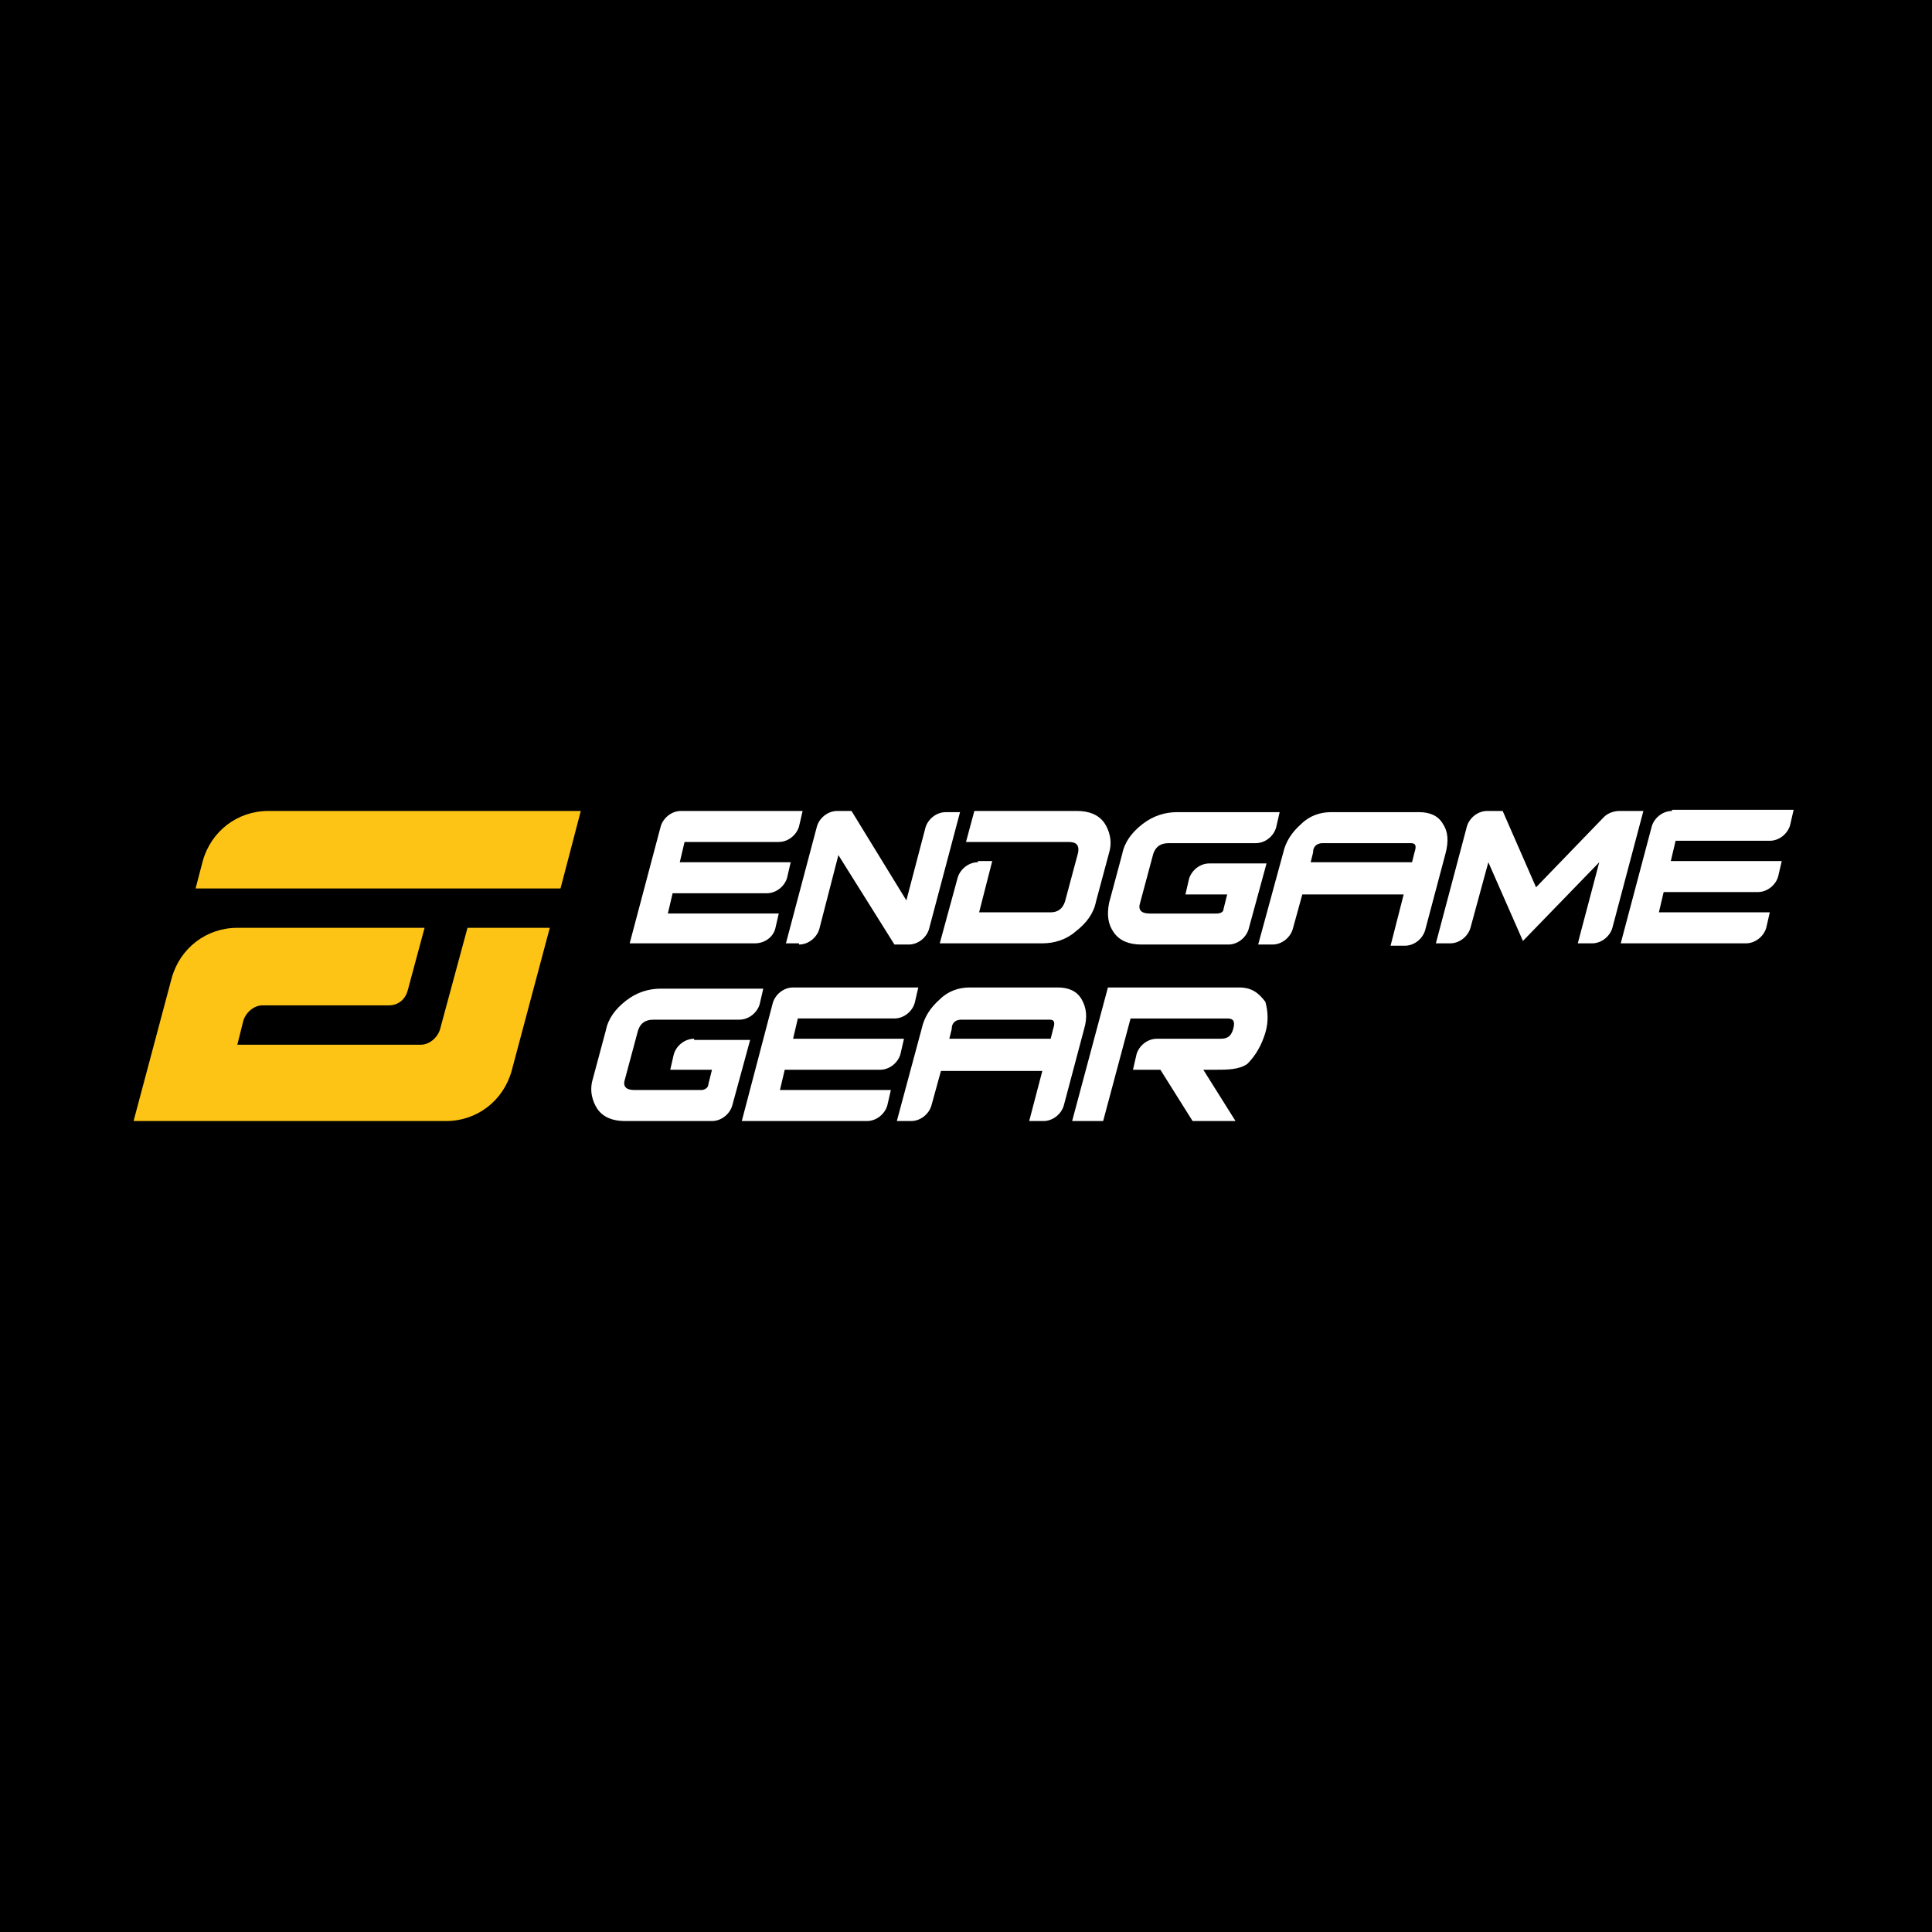 <?xml version="1.0" encoding="UTF-8"?>
<svg id="_レイヤー_1" data-name="レイヤー 1" xmlns="http://www.w3.org/2000/svg" version="1.1" viewBox="0 0 162 162">
  <defs>
    <style>
      .cls-1 {
        fill: #000;
      }

      .cls-1, .cls-2, .cls-3 {
        stroke-width: 0px;
      }

      .cls-2 {
        fill: #fdc415;
      }

      .cls-3 {
        fill: #fff;
      }
    </style>
  </defs>
  <rect class="cls-1" width="162" height="162"/>
  <g>
    <path class="cls-3" d="M65,77.9l.3-1.3h-9.3l.4-1.7h7.9c.8,0,1.5-.6,1.7-1.3l.3-1.3h-9.3l.4-1.7h7.9c.8,0,1.5-.6,1.7-1.3l.3-1.3h-10.2c-.8,0-1.5.6-1.7,1.3l-2.6,9.8h10.5c.8,0,1.5-.5,1.7-1.2ZM140.2,68c-.8,0-1.5.6-1.7,1.3l-2.6,9.8h10.5c.8,0,1.5-.6,1.7-1.3l.3-1.3h-9.3l.4-1.7h7.9c.8,0,1.5-.6,1.7-1.3l.3-1.3h-9.3l.4-1.7h7.9c.8,0,1.5-.6,1.7-1.3l.3-1.3h-10.2ZM67,79.2c.8,0,1.5-.6,1.7-1.3l1.6-6.2,4.7,7.5h1.2c.8,0,1.5-.6,1.7-1.3l2.6-9.8h-1.2c-.8,0-1.5.6-1.7,1.3l-1.6,6.1-4.6-7.5h-1.2c-.8,0-1.5.6-1.7,1.3l-2.6,9.8h1.1ZM93.4,78.2c.5.7,1.3,1,2.3,1h7.3c.8,0,1.5-.6,1.7-1.3l1.5-5.5h-4.8c-.8,0-1.5.6-1.7,1.3l-.3,1.3h3.5l-.3,1.2c0,.3-.3.4-.6.4h-5.6c-.7,0-1-.3-.8-.9l1.1-4.1c.2-.6.6-.9,1.3-.9h7.3c.8,0,1.5-.6,1.7-1.3l.3-1.3h-8.6c-1,0-2,.3-2.9,1s-1.5,1.5-1.7,2.5l-1.1,4.1c-.2,1-.1,1.8.4,2.5ZM121,69.1c-.4-.7-1.1-1-2-1h-7.4c-.9,0-1.8.3-2.5,1-.8.7-1.3,1.5-1.5,2.4l-2.1,7.7h1.2c.8,0,1.5-.6,1.7-1.3l.8-2.9h8.5l-1.1,4.3h1.2c.8,0,1.5-.6,1.7-1.3l1.7-6.4c.3-1.1.2-1.9-.2-2.5h0ZM118.6,71.5l-.2.8h-8.5l.2-.8c0-.6.4-.8.8-.8h7.4c.4,0,.5.2.3.8ZM135.8,68c-.5,0-1,.2-1.3.5l-5.7,5.9-2.8-6.4h-1.3c-.8,0-1.5.6-1.7,1.3l-2.6,9.8h1.2c.8,0,1.5-.6,1.7-1.3l1.5-5.5,2.9,6.6,6.4-6.6-1.8,6.8h1.2c.8,0,1.5-.6,1.7-1.3l2.6-9.8h-2ZM82,72.3c-.8,0-1.5.6-1.7,1.3l-1.5,5.5h8.6c1,0,2-.3,2.8-1,.9-.7,1.5-1.5,1.7-2.5l1.1-4.1c.3-1,0-1.9-.4-2.5-.5-.7-1.3-1-2.3-1h-8.6l-.7,2.6h8.6c.7,0,.9.3.8.9l-1.1,4.1c-.2.6-.6.9-1.2.9h-6l1.1-4.3h-1.2ZM73.8,89.7c.8,0,1.5-.6,1.7-1.3l.3-1.3h-9.3l.4-1.7h8.1c.8,0,1.5-.6,1.7-1.3l.3-1.3h-10.5c-.8,0-1.5.6-1.7,1.3l-2.6,9.9h10.5c.8,0,1.5-.6,1.7-1.3l.3-1.3h-9.3l.4-1.7h8ZM90.7,83.8c-.4-.7-1.1-1-2-1h-7.4c-.9,0-1.8.3-2.5,1-.8.7-1.3,1.5-1.5,2.4l-2.1,7.8h1.2c.8,0,1.5-.6,1.7-1.3l.8-2.9h8.5l-1.1,4.2h1.2c.8,0,1.5-.6,1.7-1.3l1.7-6.4c.3-1,.2-1.8-.2-2.5ZM88.3,86.3l-.2.8h-8.5l.2-.8c0-.6.4-.8.8-.8h7.4c.4,0,.5.2.3.8ZM58.2,87.1c-.8,0-1.5.6-1.7,1.3l-.3,1.3h3.5l-.3,1.2c0,.3-.3.5-.6.5h-5.6c-.7,0-1-.3-.8-.9l1.1-4.1c.2-.6.6-.9,1.3-.9h7.2c.8,0,1.5-.6,1.7-1.3l.3-1.3h-8.6c-1,0-2,.3-2.9,1s-1.5,1.5-1.7,2.5l-1.1,4.1c-.3,1,0,1.9.4,2.5.5.7,1.3,1,2.3,1h7.3c.8,0,1.5-.6,1.7-1.3l1.5-5.5h-4.7ZM103.8,82.8h-10.9l-3,11.2h2.6l2.3-8.6h8.1c.5,0,.7.2.5.9s-.6.8-1.1.8h-5.3c-.8,0-1.5.6-1.7,1.3l-.3,1.3h2.3l2.7,4.3h3.6l-2.7-4.3h1c1,0,2,0,2.7-.5.7-.7,1.2-1.6,1.5-2.6s.2-1.9,0-2.6c-.6-.8-1.2-1.2-2.2-1.2h0Z"/>
    <path class="cls-2" d="M47,74.5h-30.6l.6-2.3c.7-2.5,2.9-4.2,5.5-4.2h26.2l-1.7,6.5ZM39.2,77.8l-2.3,8.5c-.2.7-.9,1.3-1.6,1.3h-15.4l.5-2c.2-.7.9-1.3,1.6-1.3h10.6c.8,0,1.4-.5,1.6-1.3l1.4-5.2h-15.7c-2.6,0-4.8,1.7-5.5,4.2l-3.2,12h26.2c2.6,0,4.8-1.7,5.5-4.2l3.2-12h-6.9Z"/>
  </g>
</svg>